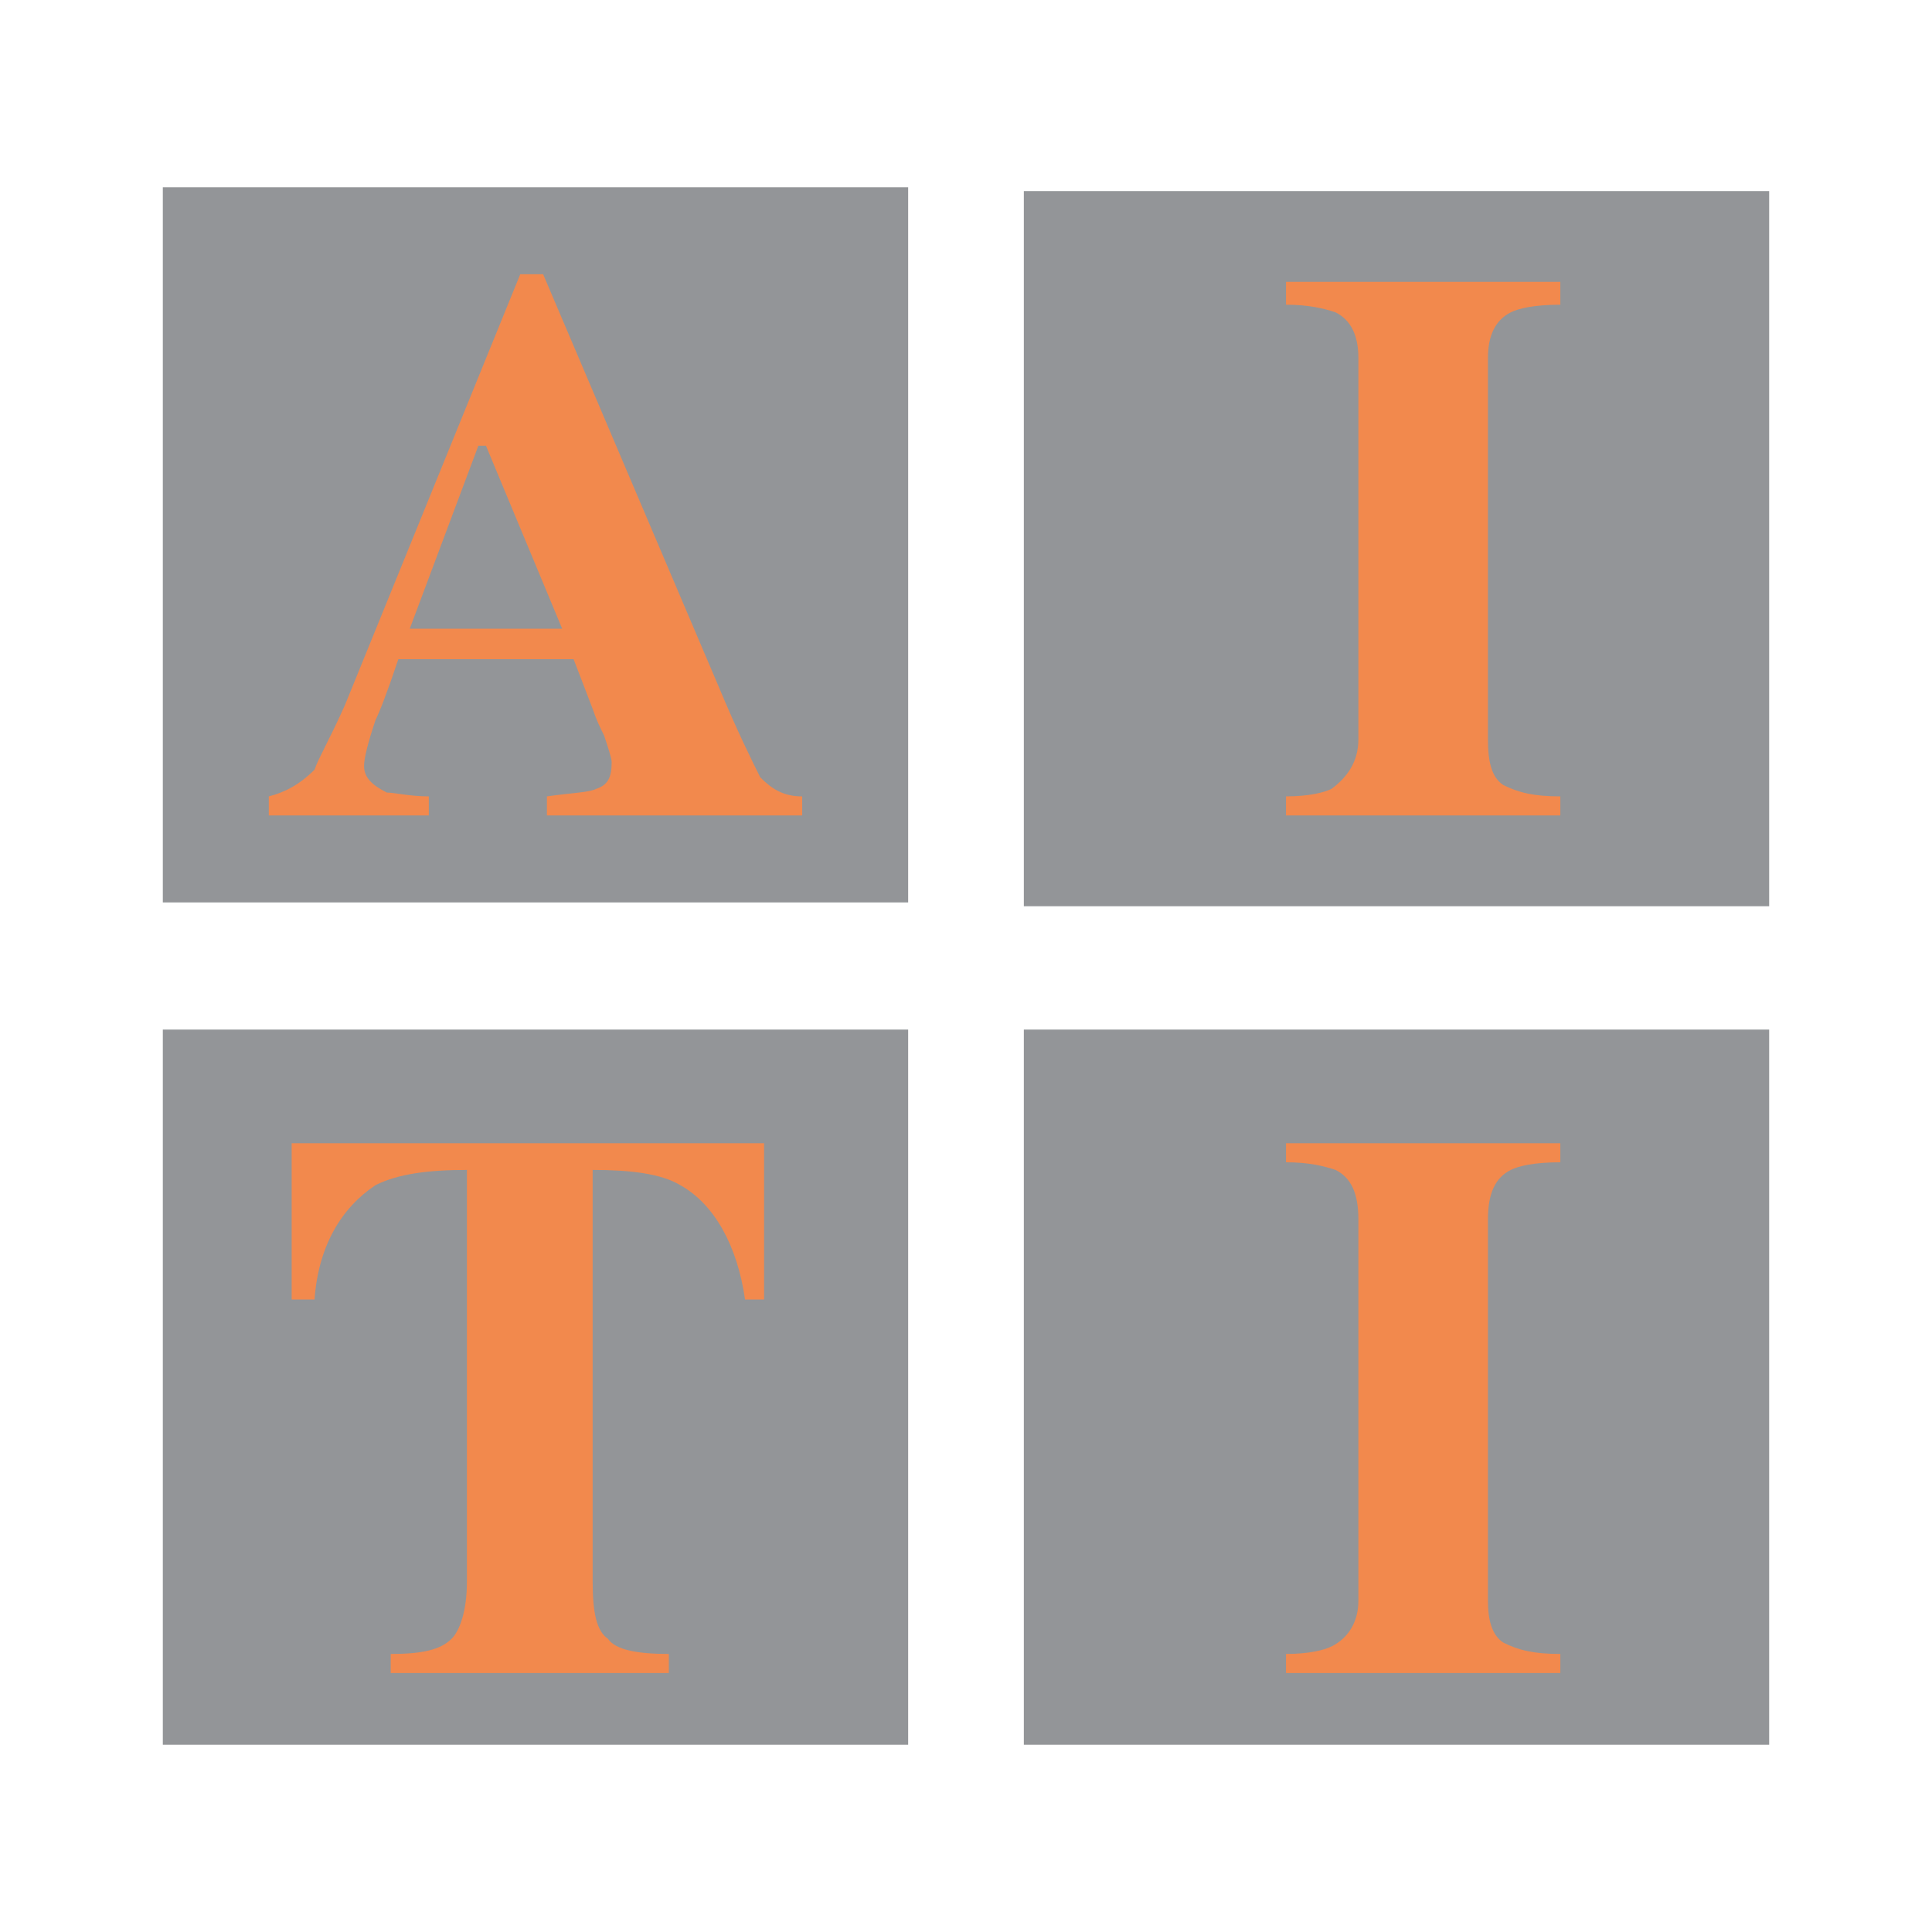 <?xml version="1.0" encoding="utf-8"?>
<!-- Generator: Adobe Illustrator 13.0.0, SVG Export Plug-In . SVG Version: 6.00 Build 14576)  -->
<!DOCTYPE svg PUBLIC "-//W3C//DTD SVG 1.0//EN" "http://www.w3.org/TR/2001/REC-SVG-20010904/DTD/svg10.dtd">
<svg version="1.0" id="Layer_1" xmlns="http://www.w3.org/2000/svg" xmlns:xlink="http://www.w3.org/1999/xlink" x="0px" y="0px"
	 width="192.756px" height="192.756px" viewBox="0 0 192.756 192.756" enable-background="new 0 0 192.756 192.756"
	 xml:space="preserve">
<g>
	<polygon fill-rule="evenodd" clip-rule="evenodd" fill="#FFFFFF" points="0,0 192.756,0 192.756,192.756 0,192.756 0,0 	"/>
	
		<polygon fill-rule="evenodd" clip-rule="evenodd" fill="#939598" stroke="#939598" stroke-width="2.143" stroke-miterlimit="2.613" points="
		17.316,88.963 89.536,88.963 89.536,19.754 17.316,19.754 17.316,88.963 	"/>
	
		<polygon fill-rule="evenodd" clip-rule="evenodd" fill="#939598" stroke="#939598" stroke-width="2.143" stroke-miterlimit="2.613" points="
		17.316,173.002 89.536,173.002 89.536,103.793 17.316,103.793 17.316,173.002 	"/>
	
		<polygon fill-rule="evenodd" clip-rule="evenodd" fill="#939598" stroke="#939598" stroke-width="2.143" stroke-miterlimit="2.613" points="
		103.22,173.002 175.439,173.002 175.439,103.793 103.22,103.793 103.22,173.002 	"/>
	
		<polygon fill-rule="evenodd" clip-rule="evenodd" fill="#939598" stroke="#939598" stroke-width="2.143" stroke-miterlimit="2.613" points="
		103.22,89.343 175.439,89.343 175.439,20.134 103.22,20.134 103.22,89.343 	"/>
	<path fill-rule="evenodd" clip-rule="evenodd" fill="#F2894D" d="M47.725,44.472h0.76l7.602,18.252H40.883L47.725,44.472
		L47.725,44.472z M42.783,81.357v-1.901c-1.9,0-3.421-0.38-4.181-0.38c-1.521-0.76-2.281-1.521-2.281-2.662
		c0-0.76,0.381-2.281,1.14-4.563c0.38-0.761,1.141-2.662,2.281-6.084h17.485l1.899,4.944c0.381,1.141,0.761,1.901,1.141,2.662
		c0.381,1.141,0.76,2.282,0.76,2.662c0,1.521-0.379,2.282-1.52,2.661c-0.76,0.381-2.28,0.381-4.941,0.761v1.901h25.467v-1.901
		c-1.9,0-3.041-0.761-4.181-1.901c-0.76-1.521-2.281-4.563-4.181-9.127L54.187,27.359h-2.281L34.421,70.33
		c-1.52,3.422-2.66,5.324-3.041,6.464c-1.521,1.521-3.042,2.282-4.561,2.662v1.901H42.783L42.783,81.357z"/>
	<path fill-rule="evenodd" clip-rule="evenodd" fill="#F2894D" d="M155.675,81.357v-1.901c-2.661,0-4.183-0.38-5.702-1.141
		c-1.141-0.761-1.521-2.282-1.521-4.564V35.725c0-2.281,0.761-3.803,2.281-4.563c0.759-0.38,2.28-0.76,4.941-0.76V28.12h-27.368
		v2.282c2.281,0,3.801,0.38,4.941,0.76c1.521,0.76,2.28,2.282,2.28,4.563v38.026c0,2.282-1.14,3.803-2.66,4.943
		c-0.761,0.381-2.28,0.761-4.562,0.761v1.901H155.675L155.675,81.357z"/>
	<path fill-rule="evenodd" clip-rule="evenodd" fill="#F2894D" d="M155.675,166.918v-1.902c-2.661,0-4.183-0.379-5.702-1.141
		c-1.141-0.76-1.521-2.281-1.521-4.182v-38.027c0-2.662,0.761-4.184,2.281-4.943c0.759-0.381,2.28-0.762,4.941-0.762v-1.9h-27.368
		v1.9c2.281,0,3.801,0.381,4.941,0.762c1.521,0.76,2.28,2.281,2.28,4.943v38.027c0,2.281-1.14,3.801-2.66,4.562
		c-0.761,0.381-2.28,0.76-4.562,0.76v1.902H155.675L155.675,166.918z"/>
	<path fill-rule="evenodd" clip-rule="evenodd" fill="#F2894D" d="M29.1,129.65v-15.59h47.133v15.59h-1.9
		c-0.76-5.322-3.041-9.506-6.462-11.406c-1.901-1.143-4.941-1.521-8.743-1.521v41.068c0,3.043,0.381,4.943,1.521,5.703
		c0.759,1.143,3.04,1.521,6.081,1.521v1.902H38.982v-1.902c3.041,0,4.941-0.379,6.082-1.521c0.76-0.76,1.521-2.66,1.521-5.703
		v-41.068c-3.801,0-6.842,0.379-9.123,1.521c-3.42,2.281-5.7,6.084-6.081,11.406H29.1L29.1,129.65z"/>
</g>
</svg>
